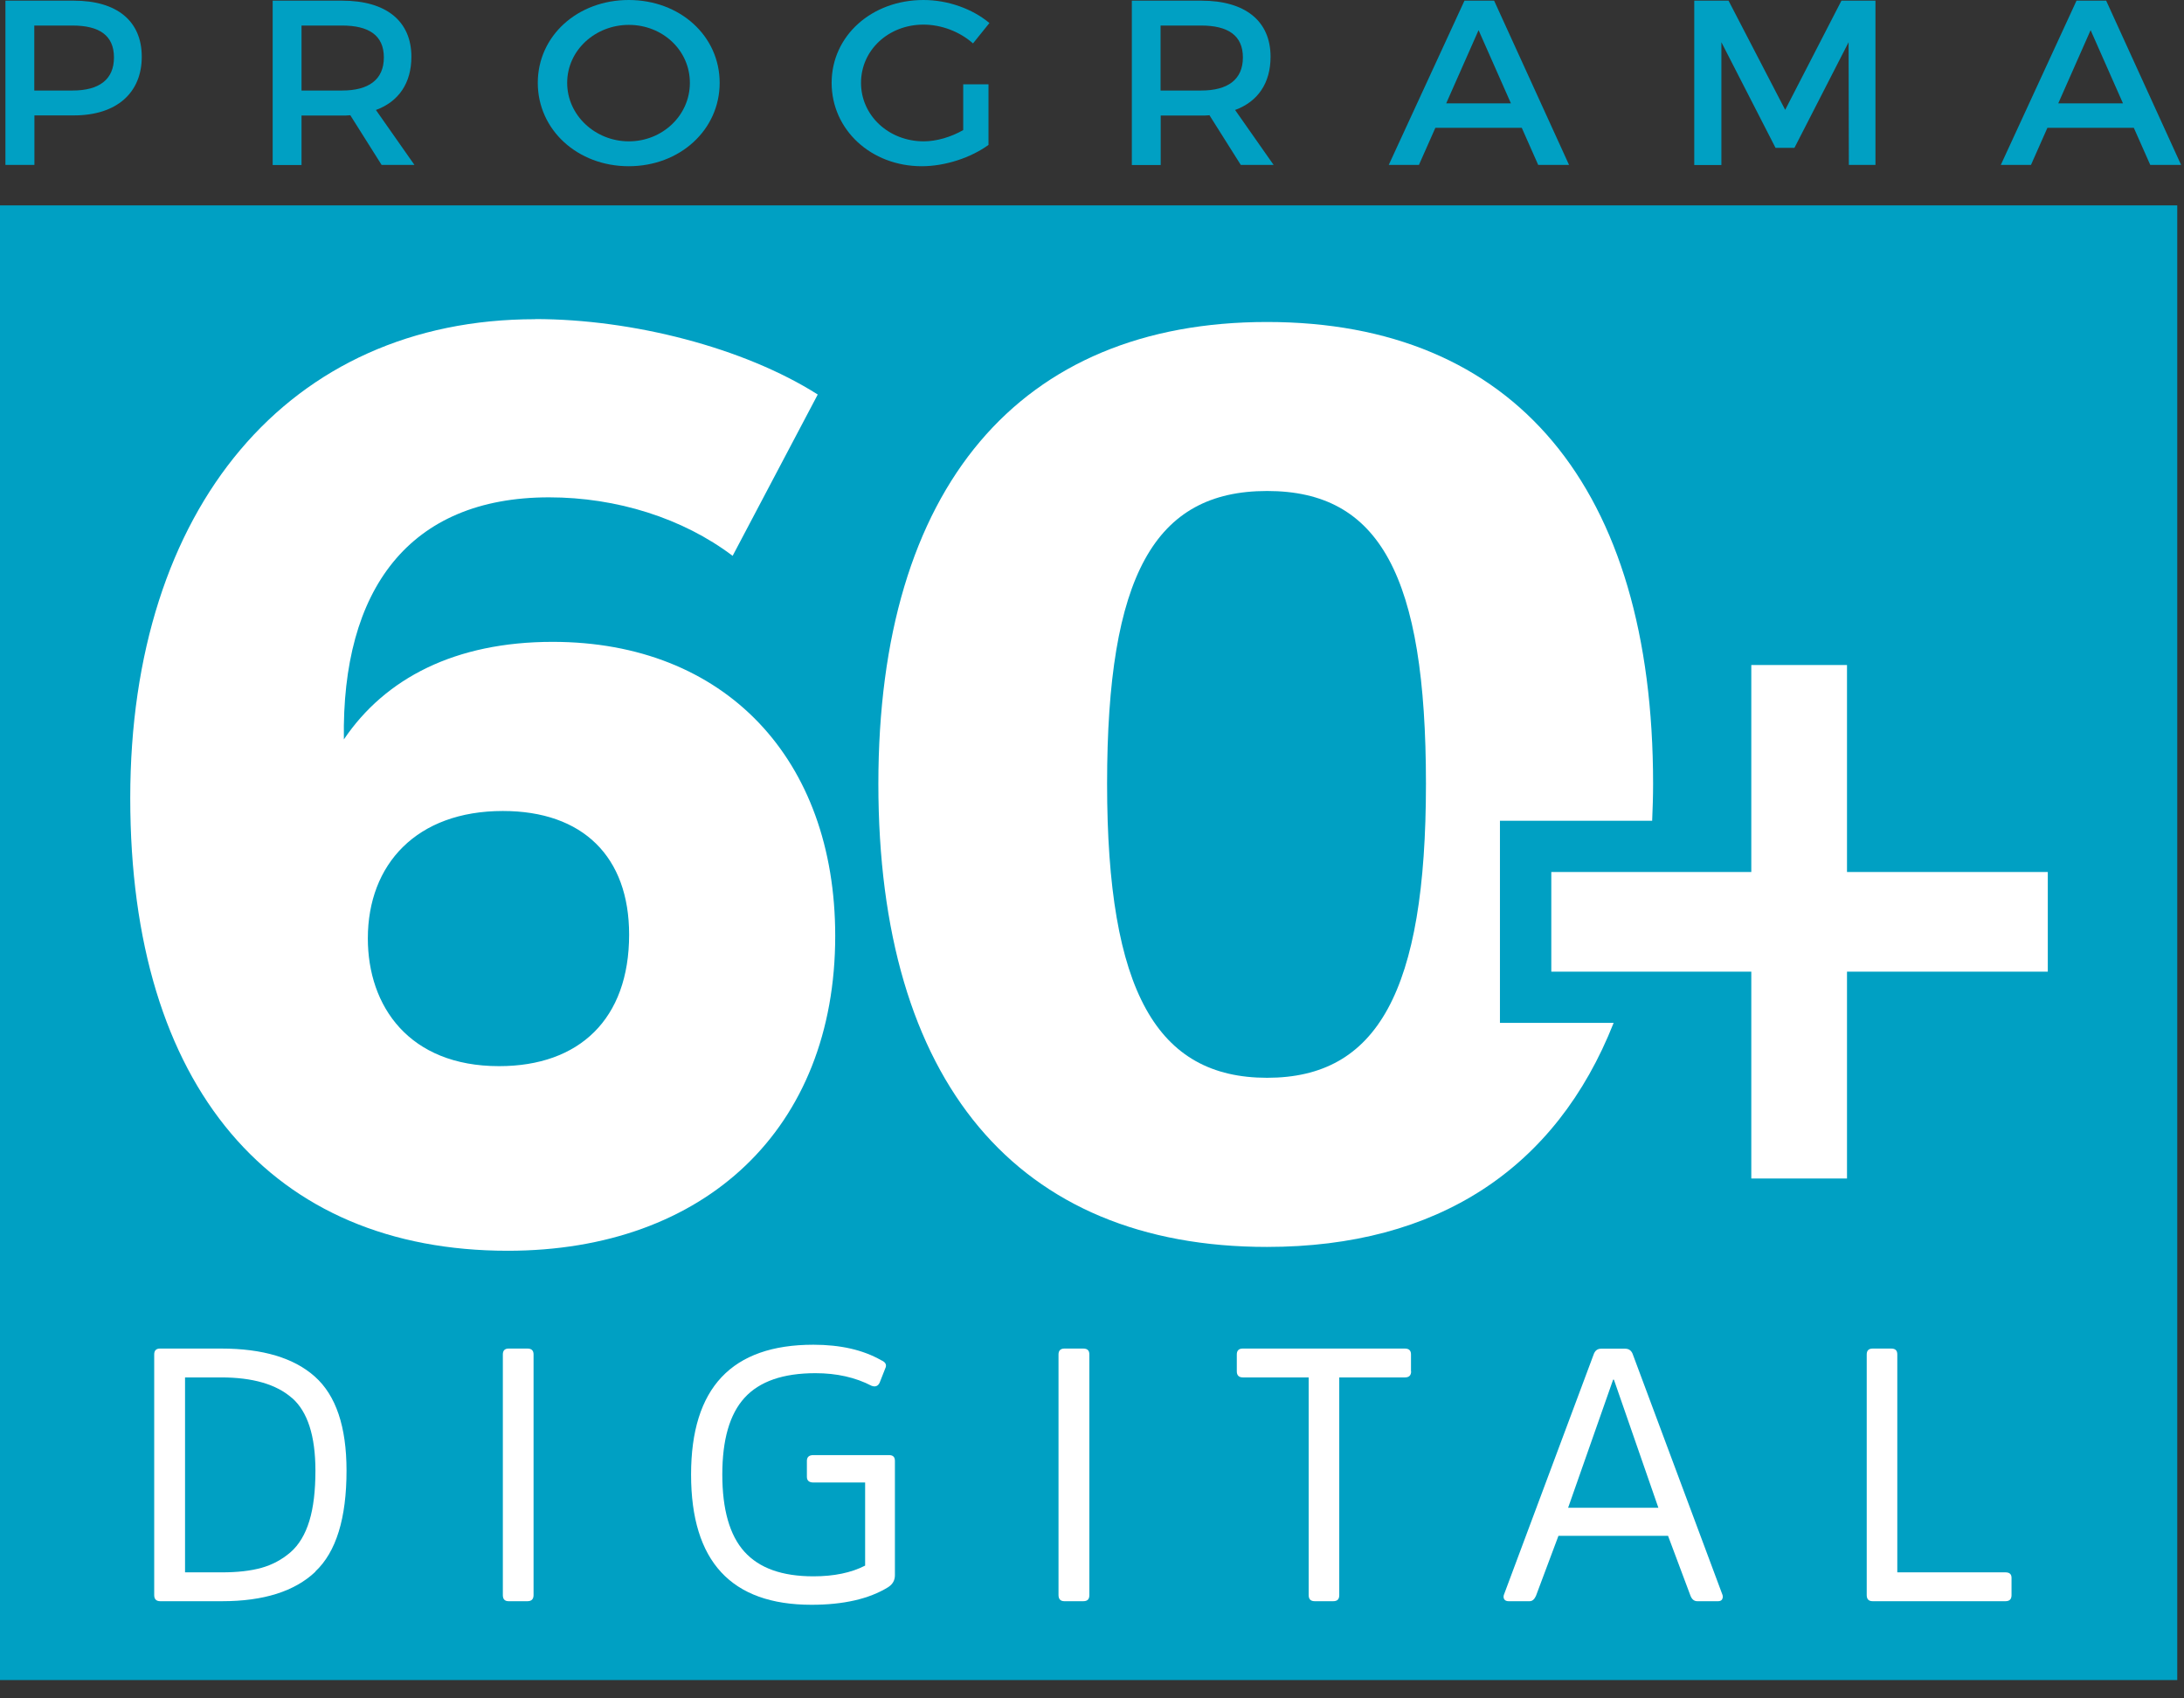 <svg width="99" height="77" viewBox="0 0 99 77" fill="none" xmlns="http://www.w3.org/2000/svg">
<rect x="0" y="0" width="99" height="77" fill="#333333" stroke="none"/>
<g clip-path="url(#clip0_1611_973)">
<path d="M98.694 9.312H0V76.17H98.694V9.312Z" fill="#00A0C3"/>
<path d="M22.62 48.336C18.54 48.336 16.674 45.618 16.674 42.546C16.674 39.186 18.882 36.768 22.794 36.768C26.418 36.768 28.518 38.838 28.518 42.372C28.518 46.206 26.256 48.336 22.626 48.336M24.258 14.472C13.098 14.472 5.904 23.022 5.904 36.18C5.904 49.338 12.366 56.706 23.016 56.706C31.968 56.706 37.86 51.162 37.86 42.432C37.86 34.41 32.868 29.1 25.05 29.1C20.634 29.1 17.46 30.75 15.588 33.522C15.48 26.742 18.534 22.548 24.888 22.548C27.954 22.548 30.948 23.49 33.21 25.2L37.068 17.886C33.72 15.762 28.674 14.466 24.258 14.466" fill="white"/>
<path d="M24.186 72.318C24.186 72.504 24.09 72.594 23.91 72.594H23.052C22.884 72.594 22.794 72.504 22.794 72.318V61.404C22.794 61.23 22.884 61.14 23.052 61.14H23.91C24.09 61.14 24.186 61.224 24.186 61.404V72.318Z" fill="white"/>
<path d="M40.566 71.418C40.566 71.646 40.464 71.826 40.26 71.958C39.396 72.492 38.232 72.756 36.786 72.756C33.144 72.756 31.326 70.788 31.326 66.852C31.326 62.916 33.174 60.966 36.87 60.966C38.1 60.966 39.12 61.2 39.942 61.668C40.122 61.746 40.188 61.848 40.152 61.98L39.876 62.682C39.804 62.844 39.672 62.892 39.504 62.826C38.778 62.448 37.926 62.256 36.966 62.256C35.496 62.256 34.428 62.628 33.75 63.372C33.072 64.116 32.742 65.28 32.742 66.852C32.742 68.424 33.072 69.606 33.744 70.35C34.416 71.094 35.448 71.466 36.87 71.466C37.806 71.466 38.586 71.304 39.216 70.98V67.212H36.87C36.672 67.212 36.576 67.122 36.576 66.954V66.234C36.576 66.06 36.672 65.97 36.87 65.97H40.29C40.482 65.97 40.566 66.054 40.566 66.234V71.418Z" fill="white"/>
<path d="M64.638 35.532C64.638 44.976 62.418 48.864 57.438 48.864C52.458 48.864 50.184 44.97 50.184 35.532C50.184 26.094 52.338 22.26 57.438 22.26C62.538 22.26 64.638 26.094 64.638 35.532ZM39.816 35.532C39.816 49.038 46.098 56.532 57.432 56.532C65.154 56.532 70.536 52.986 73.146 46.374H67.992V37.212H74.892C74.916 36.654 74.934 36.108 74.934 35.538C74.934 22.086 68.646 14.598 57.432 14.598C46.218 14.598 39.816 22.086 39.816 35.538" fill="white"/>
<path d="M49.38 72.318C49.38 72.504 49.296 72.594 49.104 72.594H48.246C48.078 72.594 47.982 72.504 47.982 72.318V61.404C47.982 61.23 48.078 61.14 48.246 61.14H49.104C49.29 61.14 49.38 61.224 49.38 61.404V72.318Z" fill="white"/>
<path d="M63.966 62.172C63.966 62.358 63.87 62.448 63.69 62.448H60.708V72.318C60.708 72.504 60.624 72.594 60.432 72.594H59.598C59.412 72.594 59.322 72.504 59.322 72.318V62.448H56.34C56.16 62.448 56.064 62.358 56.064 62.172V61.404C56.064 61.23 56.16 61.14 56.328 61.14H63.684C63.864 61.14 63.96 61.224 63.96 61.404V62.172H63.966Z" fill="white"/>
<path d="M73.158 62.55L75.174 68.358H71.082L73.122 62.55H73.158ZM78.06 72.51C78.096 72.456 78.102 72.39 78.084 72.318L74.022 61.422C73.962 61.236 73.842 61.146 73.668 61.146H72.582C72.408 61.146 72.294 61.236 72.234 61.422L68.166 72.318C68.148 72.39 68.154 72.462 68.19 72.51C68.226 72.564 68.292 72.594 68.382 72.594H69.336C69.462 72.594 69.552 72.51 69.624 72.354L70.644 69.63H75.612L76.632 72.354C76.698 72.516 76.8 72.594 76.938 72.594H77.88C77.964 72.594 78.024 72.57 78.066 72.51" fill="white"/>
<path d="M91.182 72.318C91.182 72.504 91.092 72.594 90.906 72.594H84.888C84.708 72.594 84.618 72.504 84.618 72.318V61.404C84.618 61.23 84.708 61.14 84.888 61.14H85.728C85.914 61.14 86.004 61.224 86.004 61.404V71.286H90.906C91.092 71.286 91.182 71.37 91.182 71.532V72.318Z" fill="white"/>
<path d="M92.826 44.052H83.724V53.43H79.386V44.052H70.32V39.534H79.386V30.15H83.724V39.534H92.826V44.052Z" fill="white"/>
<path d="M14.298 71.256C13.356 72.15 11.946 72.594 10.068 72.594H7.266C7.086 72.594 6.99 72.504 6.99 72.318V61.404C6.99 61.23 7.08 61.14 7.248 61.14H10.032C11.91 61.14 13.326 61.566 14.274 62.412C15.228 63.264 15.708 64.68 15.708 66.672C15.708 68.832 15.24 70.362 14.292 71.25M13.23 63.378C12.528 62.76 11.454 62.448 10.02 62.448H8.388V71.286H10.056C10.758 71.286 11.352 71.22 11.85 71.082C12.342 70.944 12.78 70.71 13.17 70.374C13.554 70.038 13.836 69.564 14.022 68.958C14.208 68.352 14.298 67.59 14.298 66.678C14.298 65.1 13.944 64.002 13.242 63.384" fill="white"/>
<path d="M3.348 0.03C5.304 0.03 6.426 0.954 6.426 2.574C6.426 4.194 5.304 5.232 3.348 5.232H1.56V7.476H0.246V0.03H3.342H3.348ZM1.554 4.104H3.288C4.488 4.104 5.166 3.612 5.166 2.604C5.166 1.596 4.488 1.158 3.288 1.158H1.554V4.104Z" fill="#00A0C3"/>
<path d="M15.864 5.226C15.75 5.238 15.63 5.238 15.51 5.238H13.668V7.482H12.36V0.03H15.516C17.502 0.03 18.648 0.954 18.648 2.574C18.648 3.768 18.072 4.608 17.04 4.986L18.786 7.476H17.298L15.876 5.22L15.864 5.226ZM15.51 4.104C16.71 4.104 17.4 3.612 17.4 2.604C17.4 1.596 16.71 1.158 15.51 1.158H13.668V4.104H15.51Z" fill="#00A0C3"/>
<path d="M32.622 3.756C32.622 5.886 30.822 7.536 28.5 7.536C26.178 7.536 24.378 5.886 24.378 3.756C24.378 1.626 26.178 -0 28.5 -0C30.822 -0 32.622 1.626 32.622 3.756ZM25.71 3.756C25.71 5.232 26.988 6.408 28.506 6.408C30.024 6.408 31.272 5.238 31.272 3.756C31.272 2.274 30.03 1.128 28.506 1.128C26.982 1.128 25.71 2.28 25.71 3.756Z" fill="#00A0C3"/>
<path d="M44.808 3.822V6.57C44.016 7.146 42.852 7.536 41.784 7.536C39.486 7.536 37.698 5.886 37.698 3.756C37.698 1.626 39.51 -0 41.862 -0C42.972 -0 44.082 0.402 44.85 1.044L44.106 1.968C43.506 1.434 42.672 1.116 41.862 1.116C40.272 1.116 39.03 2.274 39.03 3.756C39.03 5.238 40.284 6.408 41.874 6.408C42.45 6.408 43.104 6.216 43.662 5.898V3.822H44.808Z" fill="#00A0C3"/>
<path d="M54.81 5.226C54.696 5.238 54.576 5.238 54.456 5.238H52.614V7.482H51.306V0.03H54.462C56.448 0.03 57.594 0.954 57.594 2.574C57.594 3.768 57.018 4.608 55.986 4.986L57.732 7.476H56.244L54.822 5.22L54.81 5.226ZM54.45 4.104C55.65 4.104 56.34 3.612 56.34 2.604C56.34 1.596 55.65 1.158 54.45 1.158H52.608V4.104H54.45Z" fill="#00A0C3"/>
<path d="M65.064 5.796L64.32 7.476H62.952L66.384 0.03H67.728L71.124 7.476H69.726L68.982 5.796H65.058H65.064ZM67.02 1.374L65.556 4.686H68.49L67.026 1.374H67.02Z" fill="#00A0C3"/>
<path d="M83.808 7.482L83.796 1.914L81.342 6.702H80.484L78.03 1.914V7.482H76.8V0.03H78.354L80.922 4.98L83.472 0.03H85.014V7.476H83.802L83.808 7.482Z" fill="#00A0C3"/>
<path d="M92.808 5.796L92.064 7.476H90.696L94.128 0.03H95.472L98.868 7.476H97.47L96.726 5.796H92.808ZM94.764 1.374L93.3 4.686H96.234L94.77 1.374H94.764Z" fill="#00A0C3"/>
</g>
<defs>
<clipPath id="clip0_1611_973">
<rect width="98.874" height="76.17" fill="white"/>
</clipPath>
</defs>
</svg>
